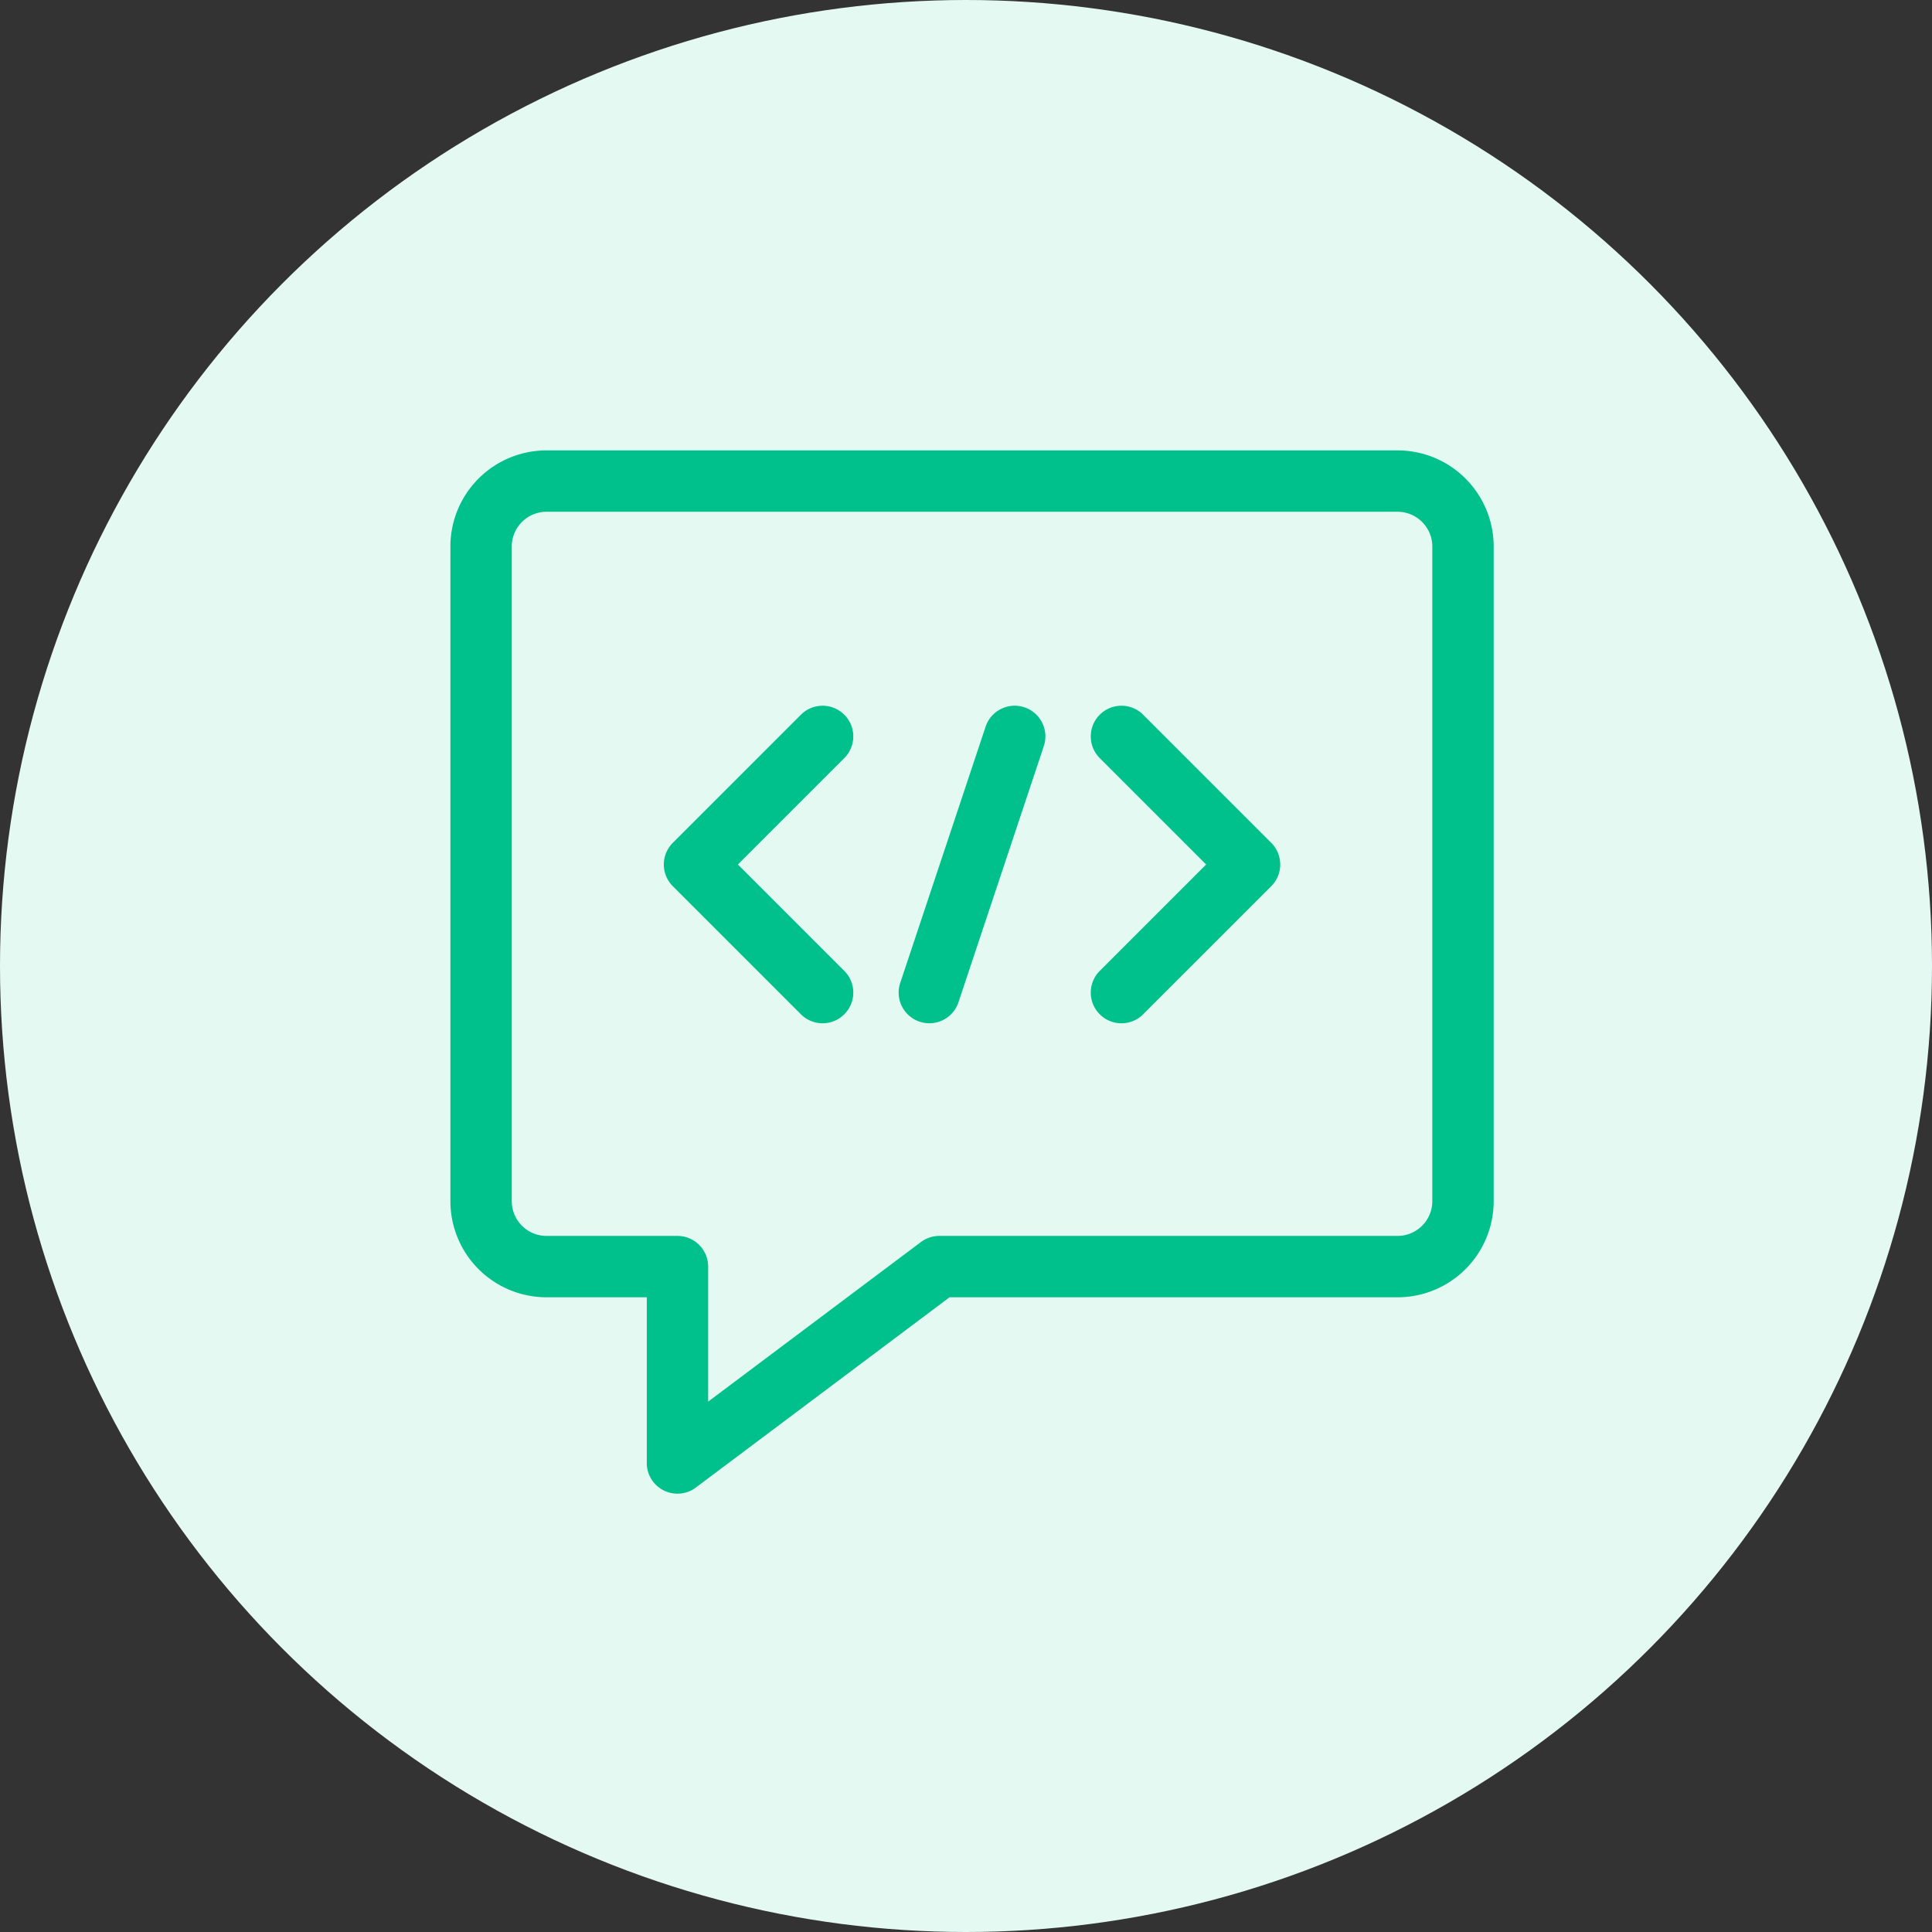<svg xmlns="http://www.w3.org/2000/svg" width="128" height="128" fill="none" xmlns:v="https://vecta.io/nano"><rect width="100%" height="100%" fill="#333333" stroke="none"/><circle cx="64" cy="64" r="64" fill="#e5f9f3"/><path d="M36.21 33.906c-.611 0-1.197.243-1.629.675s-.675 1.018-.675 1.629v43.369c0 .611.243 1.197.675 1.629s1.018.675 1.629.675h8.674c1.123 0 2.033.91 2.033 2.033v8.945L61.012 82.29c.352-.264.78-.407 1.22-.407H92.59c.611 0 1.197-.243 1.629-.675s.675-1.018.675-1.629V36.21c0-.611-.243-1.197-.675-1.629s-1.018-.675-1.629-.675H36.21zm-4.504-2.2a6.37 6.37 0 0 1 4.504-1.866h56.38a6.37 6.37 0 0 1 6.37 6.37v43.369a6.37 6.37 0 0 1-6.37 6.37H62.909L46.103 98.553c-.616.462-1.44.536-2.129.192a2.03 2.03 0 0 1-1.124-1.818V85.949h-6.64a6.37 6.37 0 0 1-6.37-6.37V36.21a6.37 6.37 0 0 1 1.866-4.504zm41.156 15.646c.794-.794 2.081-.794 2.875 0l8.486 8.486c.381.381.595.898.595 1.438s-.214 1.056-.595 1.438L75.737 67.2c-.794.794-2.081.794-2.875 0s-.794-2.081 0-2.875l7.048-7.049-7.048-7.048c-.794-.794-.794-2.081 0-2.875zm-16.925 0c.794.794.794 2.081 0 2.875l-7.048 7.048 7.048 7.049c.794.794.794 2.081 0 2.875s-2.081.794-2.875 0l-8.486-8.486a2.03 2.03 0 0 1 0-2.874l8.486-8.486c.794-.794 2.081-.794 2.875 0zm11.933-.491c1.065.355 1.641 1.506 1.286 2.571L63.5 66.404c-.355 1.065-1.506 1.641-2.571 1.286s-1.641-1.506-1.286-2.571l5.655-16.972c.355-1.065 1.506-1.641 2.571-1.286z" fill-rule="evenodd" fill="#00c08b"/></svg>